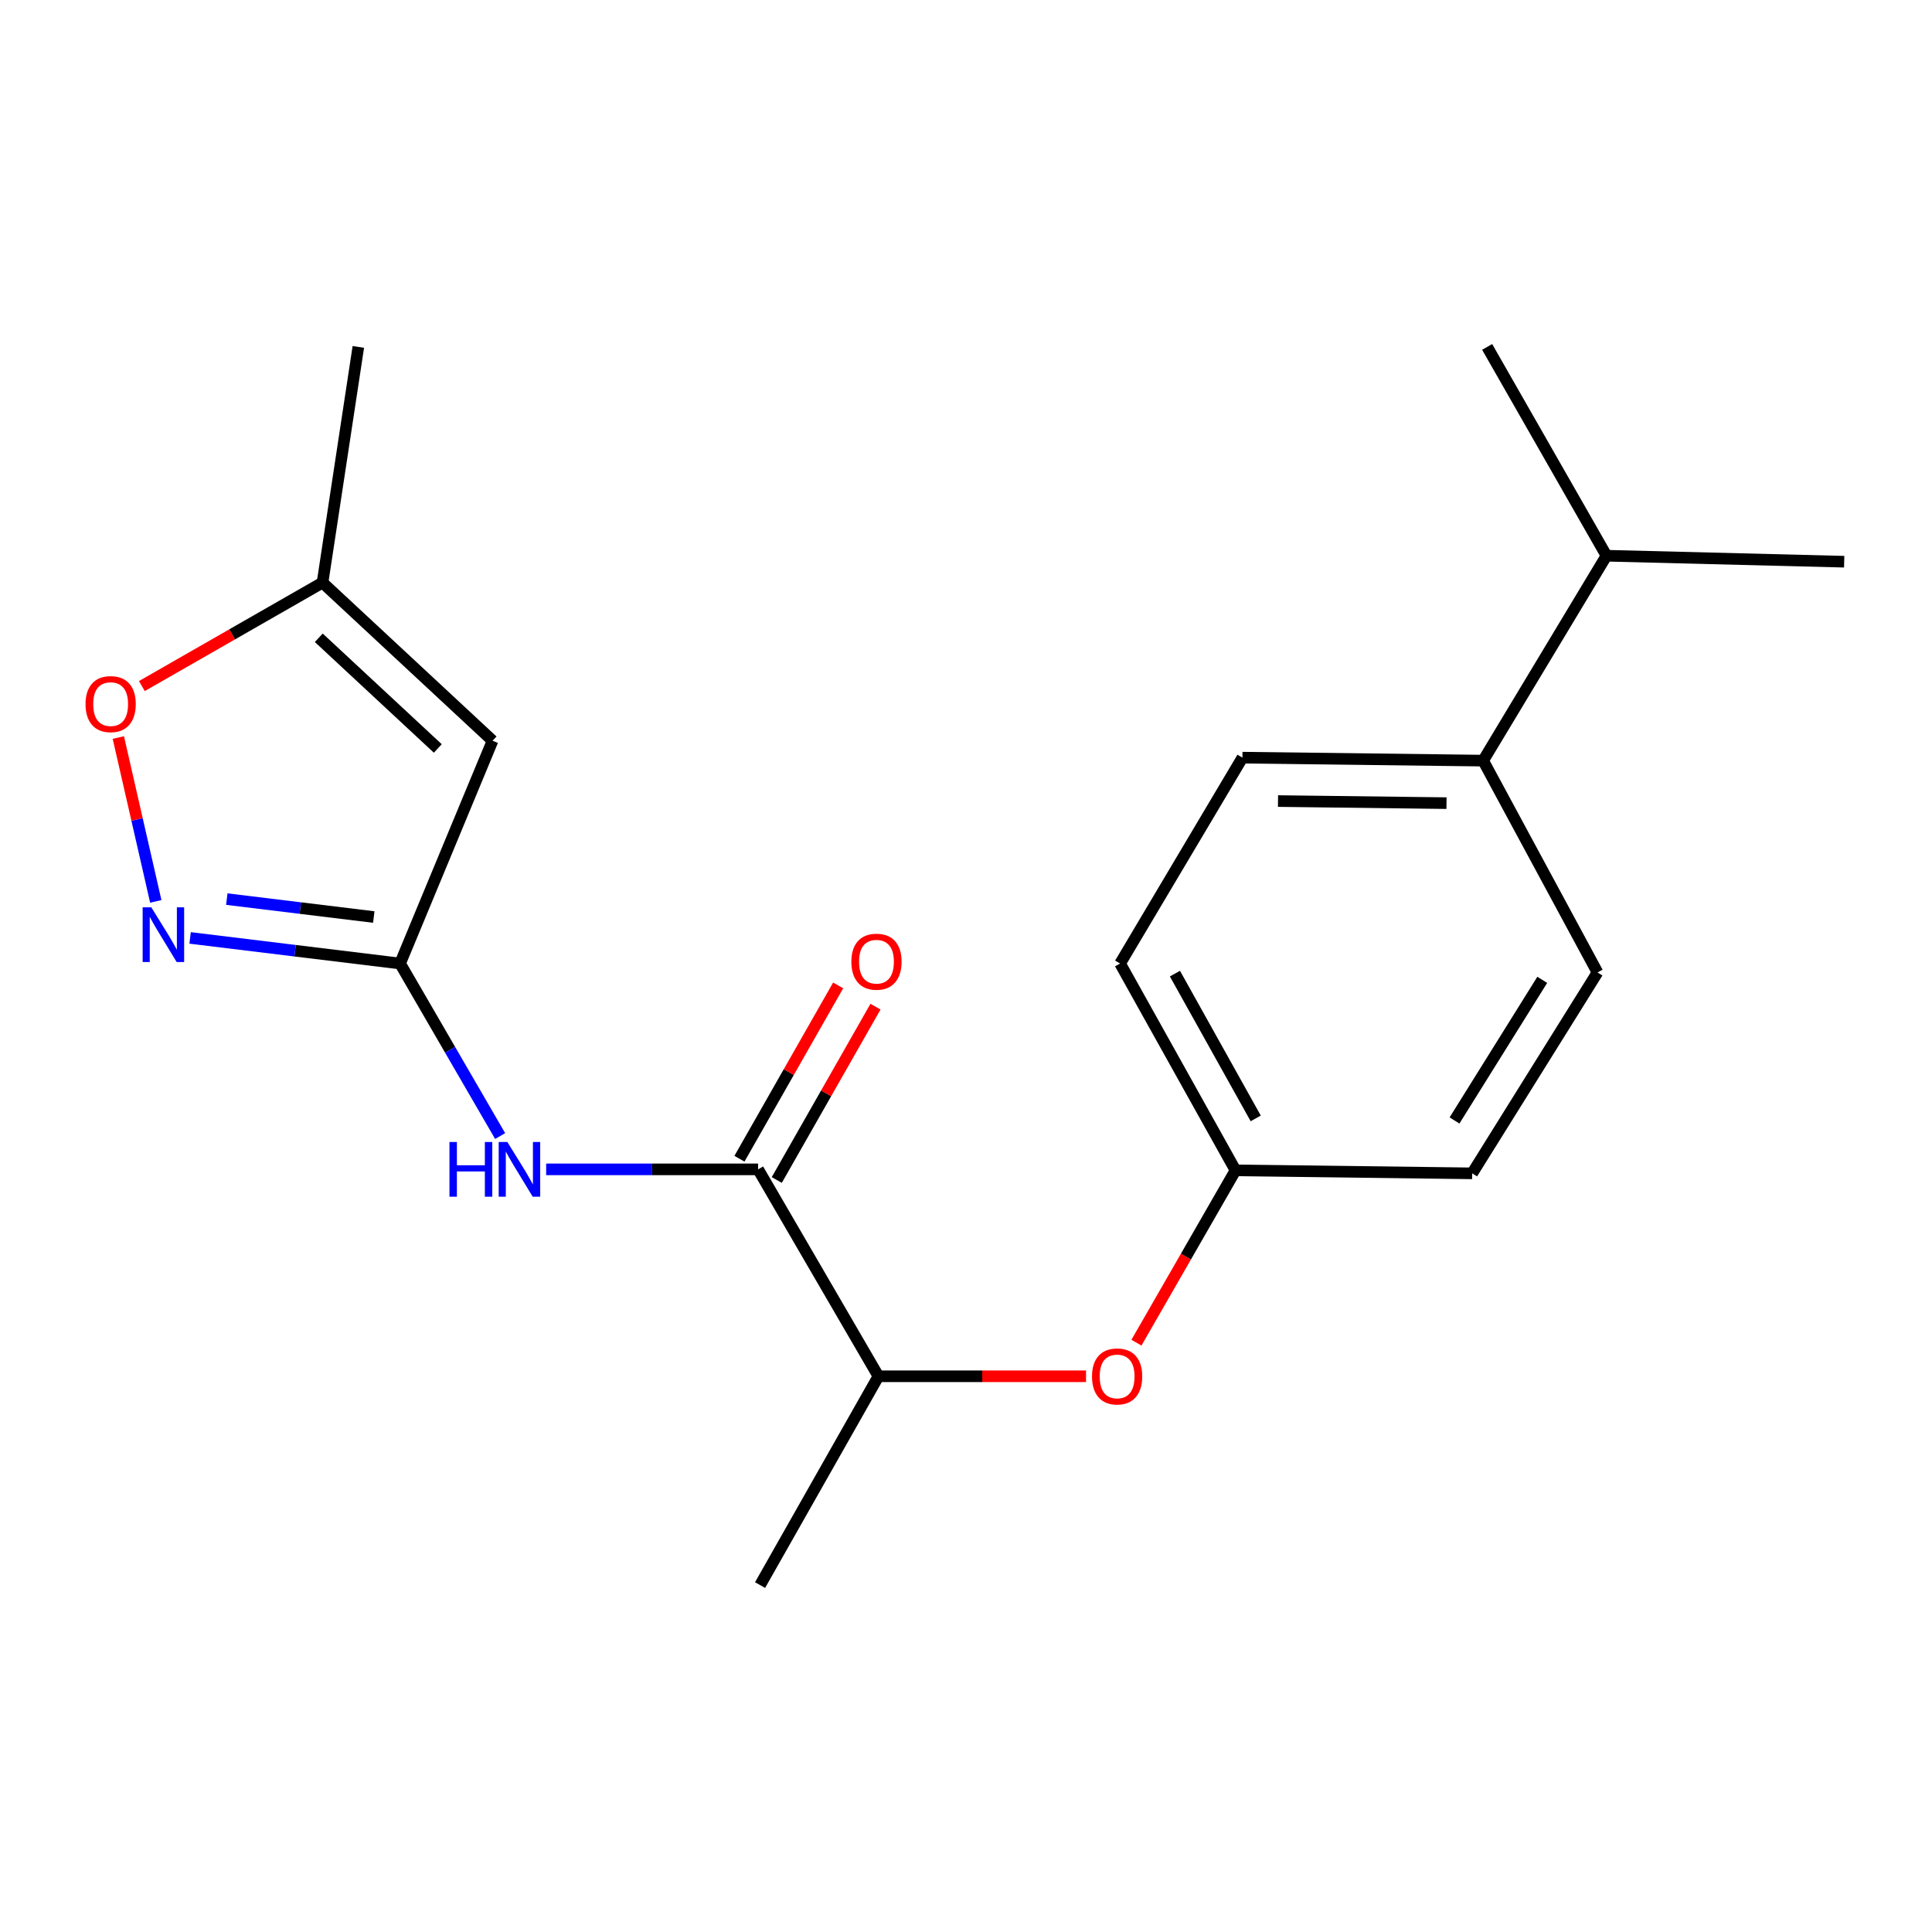 <?xml version='1.0' encoding='iso-8859-1'?>
<svg version='1.1' baseProfile='full'
              xmlns='http://www.w3.org/2000/svg'
                      xmlns:rdkit='http://www.rdkit.org/xml'
                      xmlns:xlink='http://www.w3.org/1999/xlink'
                  xml:space='preserve'
width='1000px' height='1000px' viewBox='0 0 1000 1000'>
<!-- END OF HEADER -->
<rect style='opacity:1.0;fill:#FFFFFF;stroke:none' width='1000' height='1000' x='0' y='0'> </rect>
<path class='bond-0' d='M 207.08,498.715 L 152.74,492.09' style='fill:none;fill-rule:evenodd;stroke:#000000;stroke-width:6px;stroke-linecap:butt;stroke-linejoin:miter;stroke-opacity:1' />
<path class='bond-0' d='M 152.74,492.09 L 98.399,485.464' style='fill:none;fill-rule:evenodd;stroke:#0000FF;stroke-width:6px;stroke-linecap:butt;stroke-linejoin:miter;stroke-opacity:1' />
<path class='bond-0' d='M 193.469,474.653 L 155.431,470.015' style='fill:none;fill-rule:evenodd;stroke:#000000;stroke-width:6px;stroke-linecap:butt;stroke-linejoin:miter;stroke-opacity:1' />
<path class='bond-0' d='M 155.431,470.015 L 117.393,465.378' style='fill:none;fill-rule:evenodd;stroke:#0000FF;stroke-width:6px;stroke-linecap:butt;stroke-linejoin:miter;stroke-opacity:1' />
<path class='bond-1' d='M 207.08,498.715 L 254.953,383.399' style='fill:none;fill-rule:evenodd;stroke:#000000;stroke-width:6px;stroke-linecap:butt;stroke-linejoin:miter;stroke-opacity:1' />
<path class='bond-2' d='M 207.08,498.715 L 232.974,543.368' style='fill:none;fill-rule:evenodd;stroke:#000000;stroke-width:6px;stroke-linecap:butt;stroke-linejoin:miter;stroke-opacity:1' />
<path class='bond-2' d='M 232.974,543.368 L 258.868,588.02' style='fill:none;fill-rule:evenodd;stroke:#0000FF;stroke-width:6px;stroke-linecap:butt;stroke-linejoin:miter;stroke-opacity:1' />
<path class='bond-4' d='M 80.636,466.556 L 70.941,424.149' style='fill:none;fill-rule:evenodd;stroke:#0000FF;stroke-width:6px;stroke-linecap:butt;stroke-linejoin:miter;stroke-opacity:1' />
<path class='bond-4' d='M 70.941,424.149 L 61.245,381.742' style='fill:none;fill-rule:evenodd;stroke:#FF0000;stroke-width:6px;stroke-linecap:butt;stroke-linejoin:miter;stroke-opacity:1' />
<path class='bond-5' d='M 254.953,383.399 L 166.941,301.551' style='fill:none;fill-rule:evenodd;stroke:#000000;stroke-width:6px;stroke-linecap:butt;stroke-linejoin:miter;stroke-opacity:1' />
<path class='bond-5' d='M 226.608,387.407 L 164.999,330.113' style='fill:none;fill-rule:evenodd;stroke:#000000;stroke-width:6px;stroke-linecap:butt;stroke-linejoin:miter;stroke-opacity:1' />
<path class='bond-3' d='M 282.693,605.259 L 337.544,605.259' style='fill:none;fill-rule:evenodd;stroke:#0000FF;stroke-width:6px;stroke-linecap:butt;stroke-linejoin:miter;stroke-opacity:1' />
<path class='bond-3' d='M 337.544,605.259 L 392.396,605.259' style='fill:none;fill-rule:evenodd;stroke:#000000;stroke-width:6px;stroke-linecap:butt;stroke-linejoin:miter;stroke-opacity:1' />
<path class='bond-6' d='M 392.396,605.259 L 454.674,712.36' style='fill:none;fill-rule:evenodd;stroke:#000000;stroke-width:6px;stroke-linecap:butt;stroke-linejoin:miter;stroke-opacity:1' />
<path class='bond-8' d='M 402.058,610.762 L 427.606,565.905' style='fill:none;fill-rule:evenodd;stroke:#000000;stroke-width:6px;stroke-linecap:butt;stroke-linejoin:miter;stroke-opacity:1' />
<path class='bond-8' d='M 427.606,565.905 L 453.154,521.047' style='fill:none;fill-rule:evenodd;stroke:#FF0000;stroke-width:6px;stroke-linecap:butt;stroke-linejoin:miter;stroke-opacity:1' />
<path class='bond-8' d='M 382.734,599.757 L 408.282,554.899' style='fill:none;fill-rule:evenodd;stroke:#000000;stroke-width:6px;stroke-linecap:butt;stroke-linejoin:miter;stroke-opacity:1' />
<path class='bond-8' d='M 408.282,554.899 L 433.831,510.042' style='fill:none;fill-rule:evenodd;stroke:#FF0000;stroke-width:6px;stroke-linecap:butt;stroke-linejoin:miter;stroke-opacity:1' />
<path class='bond-20' d='M 73.43,355.106 L 120.186,328.329' style='fill:none;fill-rule:evenodd;stroke:#FF0000;stroke-width:6px;stroke-linecap:butt;stroke-linejoin:miter;stroke-opacity:1' />
<path class='bond-20' d='M 120.186,328.329 L 166.941,301.551' style='fill:none;fill-rule:evenodd;stroke:#000000;stroke-width:6px;stroke-linecap:butt;stroke-linejoin:miter;stroke-opacity:1' />
<path class='bond-16' d='M 166.941,301.551 L 185.472,179.564' style='fill:none;fill-rule:evenodd;stroke:#000000;stroke-width:6px;stroke-linecap:butt;stroke-linejoin:miter;stroke-opacity:1' />
<path class='bond-7' d='M 454.674,712.36 L 508.402,712.36' style='fill:none;fill-rule:evenodd;stroke:#000000;stroke-width:6px;stroke-linecap:butt;stroke-linejoin:miter;stroke-opacity:1' />
<path class='bond-7' d='M 508.402,712.36 L 562.13,712.36' style='fill:none;fill-rule:evenodd;stroke:#FF0000;stroke-width:6px;stroke-linecap:butt;stroke-linejoin:miter;stroke-opacity:1' />
<path class='bond-17' d='M 454.674,712.36 L 393.409,820.436' style='fill:none;fill-rule:evenodd;stroke:#000000;stroke-width:6px;stroke-linecap:butt;stroke-linejoin:miter;stroke-opacity:1' />
<path class='bond-12' d='M 588.219,694.966 L 613.857,650.372' style='fill:none;fill-rule:evenodd;stroke:#FF0000;stroke-width:6px;stroke-linecap:butt;stroke-linejoin:miter;stroke-opacity:1' />
<path class='bond-12' d='M 613.857,650.372 L 639.496,605.778' style='fill:none;fill-rule:evenodd;stroke:#000000;stroke-width:6px;stroke-linecap:butt;stroke-linejoin:miter;stroke-opacity:1' />
<path class='bond-9' d='M 767.673,393.703 L 643.079,392.159' style='fill:none;fill-rule:evenodd;stroke:#000000;stroke-width:6px;stroke-linecap:butt;stroke-linejoin:miter;stroke-opacity:1' />
<path class='bond-9' d='M 748.708,415.707 L 661.492,414.626' style='fill:none;fill-rule:evenodd;stroke:#000000;stroke-width:6px;stroke-linecap:butt;stroke-linejoin:miter;stroke-opacity:1' />
<path class='bond-13' d='M 767.673,393.703 L 831.508,287.64' style='fill:none;fill-rule:evenodd;stroke:#000000;stroke-width:6px;stroke-linecap:butt;stroke-linejoin:miter;stroke-opacity:1' />
<path class='bond-21' d='M 767.673,393.703 L 826.863,503.336' style='fill:none;fill-rule:evenodd;stroke:#000000;stroke-width:6px;stroke-linecap:butt;stroke-linejoin:miter;stroke-opacity:1' />
<path class='bond-10' d='M 643.079,392.159 L 579.763,498.715' style='fill:none;fill-rule:evenodd;stroke:#000000;stroke-width:6px;stroke-linecap:butt;stroke-linejoin:miter;stroke-opacity:1' />
<path class='bond-11' d='M 826.863,503.336 L 761.99,607.323' style='fill:none;fill-rule:evenodd;stroke:#000000;stroke-width:6px;stroke-linecap:butt;stroke-linejoin:miter;stroke-opacity:1' />
<path class='bond-11' d='M 798.264,507.163 L 752.853,579.954' style='fill:none;fill-rule:evenodd;stroke:#000000;stroke-width:6px;stroke-linecap:butt;stroke-linejoin:miter;stroke-opacity:1' />
<path class='bond-14' d='M 639.496,605.778 L 761.99,607.323' style='fill:none;fill-rule:evenodd;stroke:#000000;stroke-width:6px;stroke-linecap:butt;stroke-linejoin:miter;stroke-opacity:1' />
<path class='bond-15' d='M 639.496,605.778 L 579.763,498.715' style='fill:none;fill-rule:evenodd;stroke:#000000;stroke-width:6px;stroke-linecap:butt;stroke-linejoin:miter;stroke-opacity:1' />
<path class='bond-15' d='M 649.956,578.884 L 608.143,503.94' style='fill:none;fill-rule:evenodd;stroke:#000000;stroke-width:6px;stroke-linecap:butt;stroke-linejoin:miter;stroke-opacity:1' />
<path class='bond-18' d='M 831.508,287.64 L 769.748,179.564' style='fill:none;fill-rule:evenodd;stroke:#000000;stroke-width:6px;stroke-linecap:butt;stroke-linejoin:miter;stroke-opacity:1' />
<path class='bond-19' d='M 831.508,287.64 L 954.545,290.741' style='fill:none;fill-rule:evenodd;stroke:#000000;stroke-width:6px;stroke-linecap:butt;stroke-linejoin:miter;stroke-opacity:1' />
<path  class='atom-1' d='M 78.314 469.619
L 87.594 484.619
Q 88.514 486.099, 89.994 488.779
Q 91.474 491.459, 91.554 491.619
L 91.554 469.619
L 95.314 469.619
L 95.314 497.939
L 91.434 497.939
L 81.474 481.539
Q 80.314 479.619, 79.074 477.419
Q 77.874 475.219, 77.514 474.539
L 77.514 497.939
L 73.834 497.939
L 73.834 469.619
L 78.314 469.619
' fill='#0000FF'/>
<path  class='atom-3' d='M 232.644 591.099
L 236.484 591.099
L 236.484 603.139
L 250.964 603.139
L 250.964 591.099
L 254.804 591.099
L 254.804 619.419
L 250.964 619.419
L 250.964 606.339
L 236.484 606.339
L 236.484 619.419
L 232.644 619.419
L 232.644 591.099
' fill='#0000FF'/>
<path  class='atom-3' d='M 262.604 591.099
L 271.884 606.099
Q 272.804 607.579, 274.284 610.259
Q 275.764 612.939, 275.844 613.099
L 275.844 591.099
L 279.604 591.099
L 279.604 619.419
L 275.724 619.419
L 265.764 603.019
Q 264.604 601.099, 263.364 598.899
Q 262.164 596.699, 261.804 596.019
L 261.804 619.419
L 258.124 619.419
L 258.124 591.099
L 262.604 591.099
' fill='#0000FF'/>
<path  class='atom-5' d='M 44.271 364.441
Q 44.271 357.641, 47.631 353.841
Q 50.991 350.041, 57.271 350.041
Q 63.551 350.041, 66.911 353.841
Q 70.271 357.641, 70.271 364.441
Q 70.271 371.321, 66.871 375.241
Q 63.471 379.121, 57.271 379.121
Q 51.031 379.121, 47.631 375.241
Q 44.271 371.361, 44.271 364.441
M 57.271 375.921
Q 61.591 375.921, 63.911 373.041
Q 66.271 370.121, 66.271 364.441
Q 66.271 358.881, 63.911 356.081
Q 61.591 353.241, 57.271 353.241
Q 52.951 353.241, 50.591 356.041
Q 48.271 358.841, 48.271 364.441
Q 48.271 370.161, 50.591 373.041
Q 52.951 375.921, 57.271 375.921
' fill='#FF0000'/>
<path  class='atom-8' d='M 565.218 712.44
Q 565.218 705.64, 568.578 701.84
Q 571.938 698.04, 578.218 698.04
Q 584.498 698.04, 587.858 701.84
Q 591.218 705.64, 591.218 712.44
Q 591.218 719.32, 587.818 723.24
Q 584.418 727.12, 578.218 727.12
Q 571.978 727.12, 568.578 723.24
Q 565.218 719.36, 565.218 712.44
M 578.218 723.92
Q 582.538 723.92, 584.858 721.04
Q 587.218 718.12, 587.218 712.44
Q 587.218 706.88, 584.858 704.08
Q 582.538 701.24, 578.218 701.24
Q 573.898 701.24, 571.538 704.04
Q 569.218 706.84, 569.218 712.44
Q 569.218 718.16, 571.538 721.04
Q 573.898 723.92, 578.218 723.92
' fill='#FF0000'/>
<path  class='atom-9' d='M 440.661 497.77
Q 440.661 490.97, 444.021 487.17
Q 447.381 483.37, 453.661 483.37
Q 459.941 483.37, 463.301 487.17
Q 466.661 490.97, 466.661 497.77
Q 466.661 504.65, 463.261 508.57
Q 459.861 512.45, 453.661 512.45
Q 447.421 512.45, 444.021 508.57
Q 440.661 504.69, 440.661 497.77
M 453.661 509.25
Q 457.981 509.25, 460.301 506.37
Q 462.661 503.45, 462.661 497.77
Q 462.661 492.21, 460.301 489.41
Q 457.981 486.57, 453.661 486.57
Q 449.341 486.57, 446.981 489.37
Q 444.661 492.17, 444.661 497.77
Q 444.661 503.49, 446.981 506.37
Q 449.341 509.25, 453.661 509.25
' fill='#FF0000'/>
</svg>
